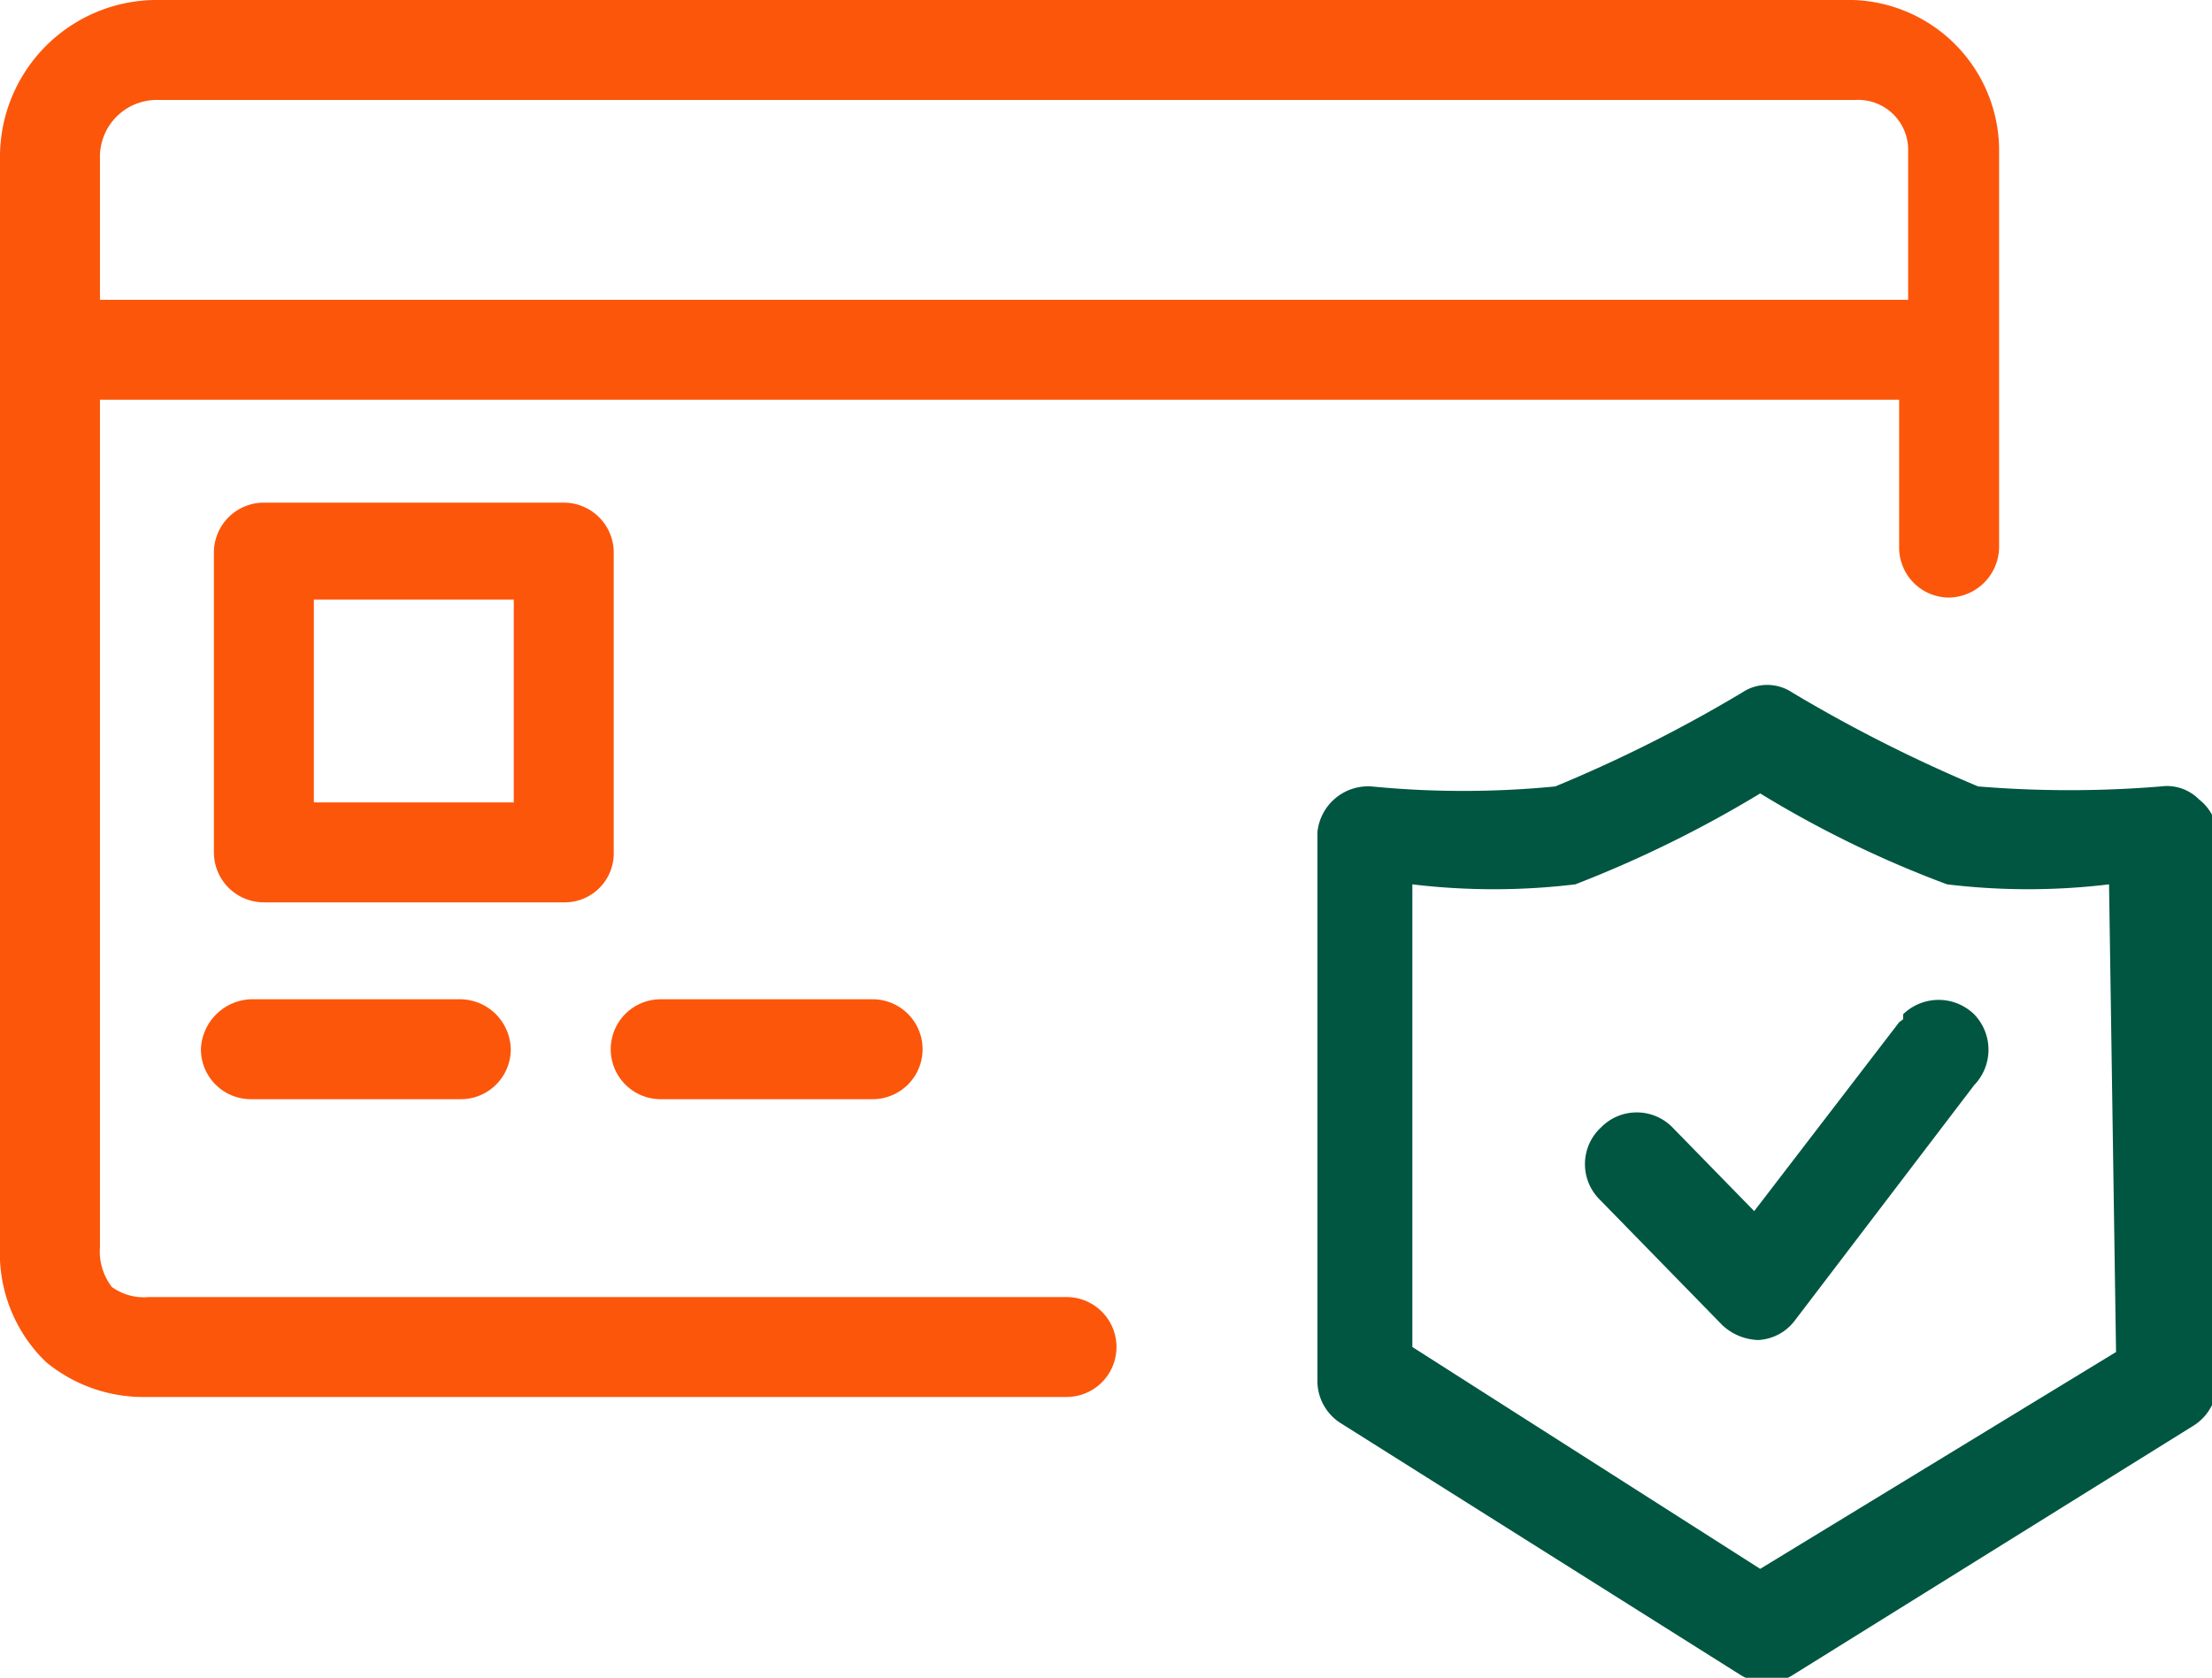 <svg xmlns="http://www.w3.org/2000/svg" data-name="Calque 8" viewBox="0 0 22.13 16.79"><path d="M22 8a.45.45 0 0 0-.38-.13 11.18 11.18 0 0 1-1.83 0 14.74 14.74 0 0 1-1.86-.94.45.45 0 0 0-.5 0 14.21 14.21 0 0 1-1.87.94 9.43 9.43 0 0 1-1.84 0 .51.51 0 0 0-.54.46v5.49a.5.5 0 0 0 .23.42l4 2.52a.53.53 0 0 0 .27.08.5.5 0 0 0 .26-.08l4-2.49a.5.5 0 0 0 .24-.43V8.31A.47.47 0 0 0 22 8m-.83 5.53-3.56 2.17-3.48-2.22V8.85a6.83 6.83 0 0 0 1.63 0 11.75 11.75 0 0 0 1.85-.91 10.77 10.77 0 0 0 1.87.91 6.76 6.76 0 0 0 1.62 0Z" style="fill:#005641"/><path d="m19 10.23-1.45 1.89-.82-.84a.5.5 0 0 0-.71 0A.5.5 0 0 0 16 12l1.23 1.26a.55.55 0 0 0 .36.15.49.49 0 0 0 .37-.2l1.79-2.35a.51.51 0 0 0 0-.71.51.51 0 0 0-.71 0v.05Z" style="fill:#005641"/><path d="M2.51 10a.52.52 0 0 0-.5.5.5.5 0 0 0 .5.5h2.1a.5.5 0 0 0 .5-.5.51.51 0 0 0-.5-.5ZM6.14 8.53v-3a.5.5 0 0 0-.5-.5h-3a.5.5 0 0 0-.5.5v3a.5.5 0 0 0 .5.5h3a.49.49 0 0 0 .5-.5m-1-.5h-2V6h2ZM6.61 11h2.12a.5.5 0 0 0 0-1H6.61a.5.5 0 1 0 0 1" style="fill:#fc560b"/><path d="M18.54 0h-17A1.57 1.57 0 0 0 0 1.55v10.93a1.51 1.51 0 0 0 .46 1.15 1.53 1.53 0 0 0 1 .35h9.21a.5.5 0 0 0 0-1H1.49a.55.55 0 0 1-.37-.1.58.58 0 0 1-.12-.4V4h18v1.48a.5.5 0 0 0 .5.5.51.51 0 0 0 .5-.5v-4A1.51 1.51 0 0 0 18.54 0M1 3V1.59A.57.57 0 0 1 1.57 1h17a.5.5 0 0 1 .52.48V3Z" style="fill:#fc560b"/></svg>